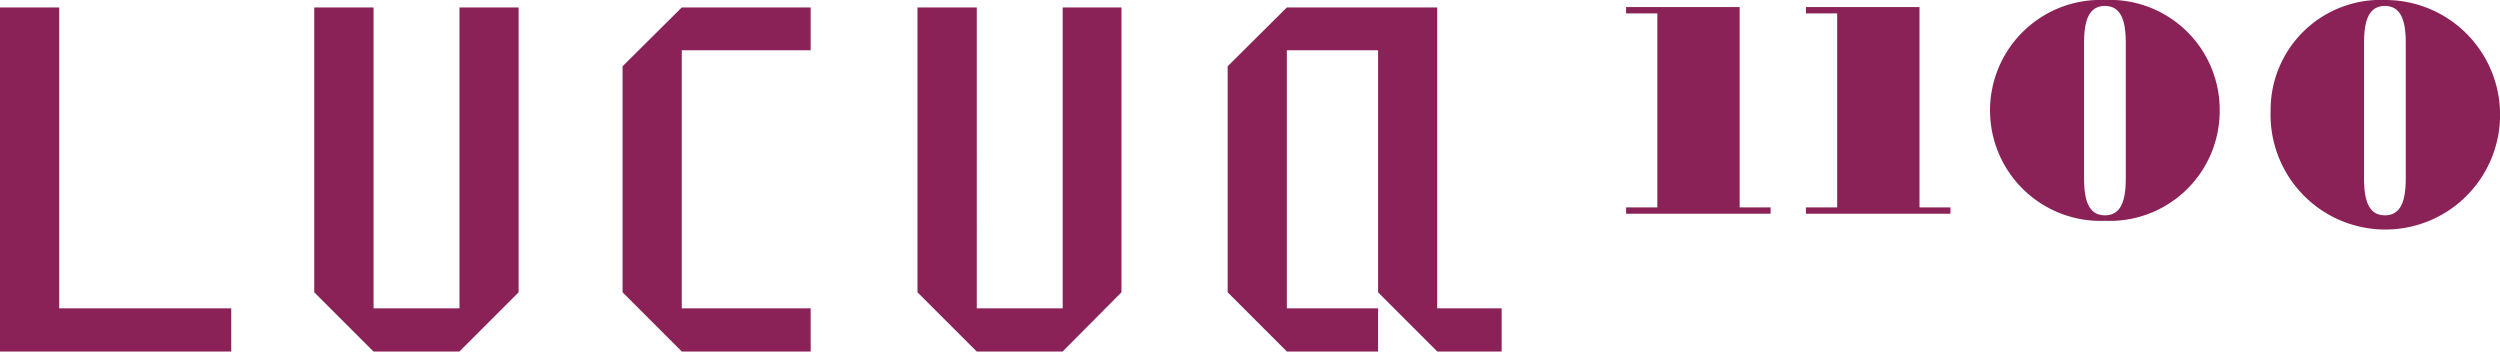 <svg xmlns="http://www.w3.org/2000/svg" width="128.021" height="18" viewBox="0 0 128.021 18"><path d="M3.032.381H0V18h11.841v-2.212H3.032V.381m51.387 0v15.407h-4.4V.381h-3.036v14.587L50.015 18h4.4l3.013-3.032V.381h-3.009m-30.89 0v15.407h-4.4V.381h-3.036v14.587L19.125 18h4.4l3.032-3.032V.381h-3.028m42.368 0l-3.03 3.013v11.574L65.897 18h4.672v-2.212h-4.672V2.574h4.672v12.394L73.601 18h3.296v-2.212h-3.3V.381h-7.7M34.913 18h6.6v-2.212h-6.6V2.574h6.6V.381h-6.6l-3.032 3.013v11.574L34.913 18m54.172-7.38V.362h-5.816v.324h1.6v9.934h-1.6v.324h7.4v-.324h-1.584m9.21 0V.362h-5.816v.324h1.6v9.934h-1.6v.324h7.4v-.324h-1.584M107.79 0a5.658 5.658 0 100 11.307 5.632 5.632 0 005.877-5.663A5.628 5.628 0 00107.79 0m1.068 9.1c0 .992-.153 1.926-1.068 1.926s-1.068-.934-1.068-1.926V2.231c0-.992.153-1.926 1.068-1.926s1.068.934 1.068 1.926zm13.29-9.1a5.632 5.632 0 00-5.873 5.663A5.877 5.877 0 10122.148 0m1.047 9.1c0 .992-.153 1.926-1.068 1.926s-1.068-.934-1.068-1.926V2.231c0-.992.153-1.926 1.068-1.926s1.068.934 1.068 1.926z" fill="#8a2157"/></svg>